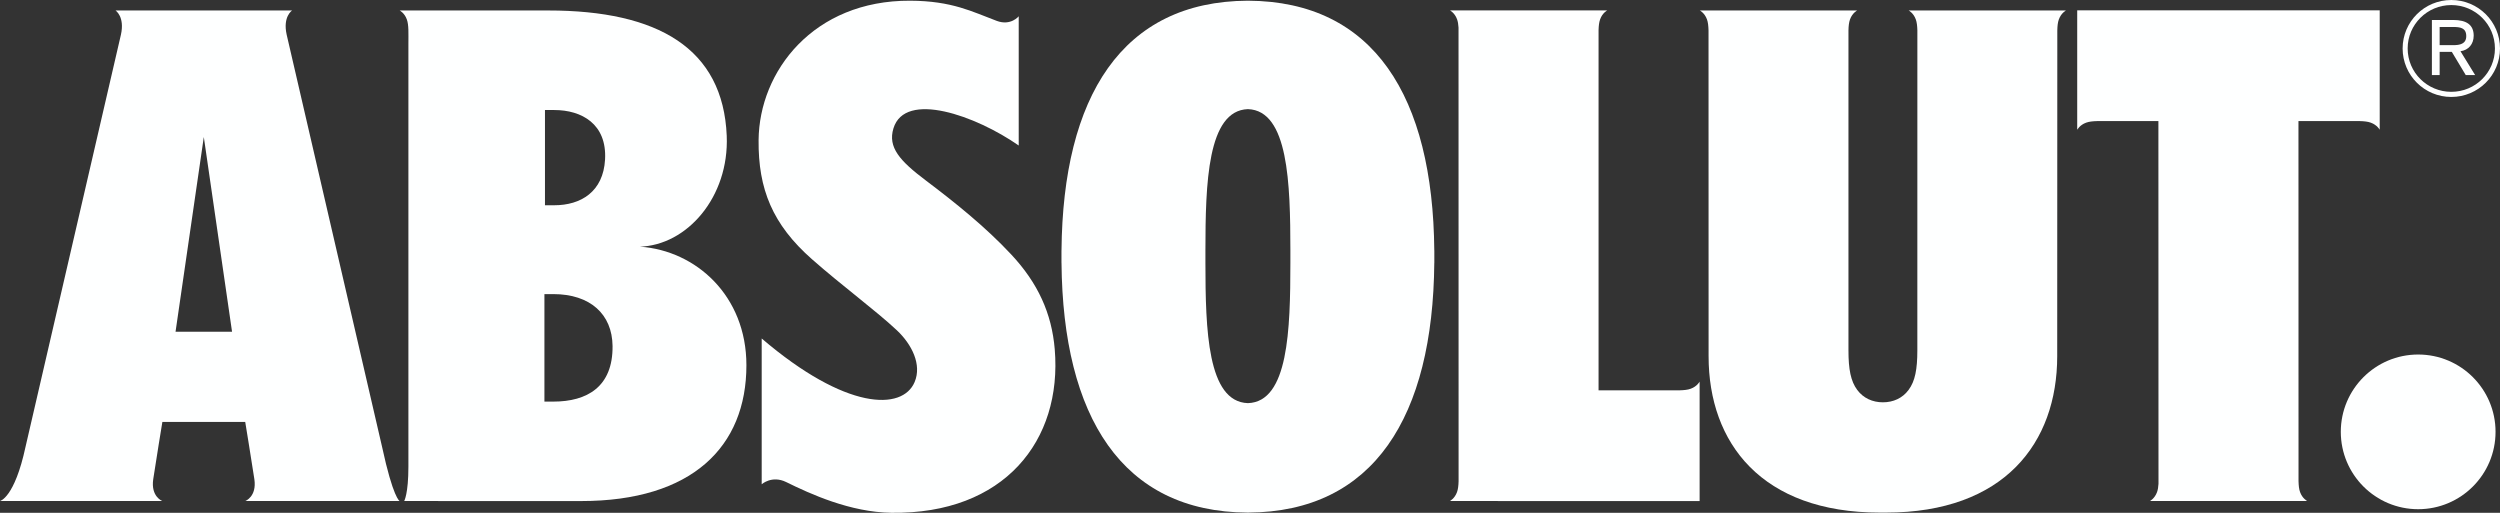 <?xml version="1.0" encoding="UTF-8"?>
<svg xmlns="http://www.w3.org/2000/svg" xmlns:xlink="http://www.w3.org/1999/xlink" width="78px" height="16px" viewBox="0 0 78 16" version="1.1">
  <rect x="0" y="0" width="78" height="16" fill="#333333" stroke="none"/>
  <title>logo-absolut</title>
  <g id="exports" stroke="none" stroke-width="1" fill="none" fill-rule="evenodd">
    <g id="Artboard" transform="translate(-131, -15)" fill="#FEFFFF" fill-rule="nonzero">
      <g id="logo-absolut" transform="translate(131, 15)">
        <path d="M75.447,11.061 C74.114,11.061 73.033,12.141 73.033,13.473 C73.033,14.806 74.114,15.887 75.447,15.887 C76.78,15.887 77.861,14.806 77.861,13.473 C77.861,12.141 76.78,11.061 75.447,11.061 Z" id="Path"></path>
        <path d="M59.773,0.606 C59.807,0.699 59.818,0.812 59.822,0.949 L59.821,10.933 C59.821,11.518 59.752,11.892 59.548,12.165 C59.357,12.424 59.069,12.552 58.747,12.552 C58.425,12.552 58.137,12.424 57.945,12.165 C57.742,11.892 57.672,11.518 57.672,10.933 L57.672,0.949 C57.675,0.812 57.687,0.699 57.72,0.606 C57.793,0.404 57.942,0.327 57.942,0.327 L53.036,0.327 C53.036,0.327 53.185,0.404 53.258,0.606 C53.291,0.699 53.302,0.812 53.306,0.949 L53.308,11.113 C53.308,13.821 54.964,15.993 58.652,15.993 L58.841,15.993 C62.53,15.993 64.185,13.821 64.185,11.113 L64.188,0.949 C64.191,0.812 64.202,0.699 64.236,0.606 C64.309,0.404 64.458,0.327 64.458,0.327 L59.551,0.327 C59.551,0.327 59.701,0.404 59.773,0.606 L59.773,0.606 Z" id="Path"></path>
        <path d="M52.749,12.129 C52.657,12.163 52.543,12.174 52.406,12.178 L49.875,12.178 L49.875,0.941 C49.879,0.806 49.891,0.694 49.924,0.603 C49.996,0.401 50.146,0.324 50.146,0.324 L45.239,0.324 C45.239,0.324 45.388,0.401 45.461,0.603 C45.487,0.676 45.5,0.762 45.506,0.862 L45.508,15.014 C45.504,15.15 45.492,15.262 45.459,15.353 C45.387,15.555 45.237,15.632 45.237,15.632 L53.028,15.633 L53.028,11.907 C53.028,11.907 52.951,12.056 52.749,12.129 L52.749,12.129 Z" id="Path"></path>
        <path d="M71.762,15.353 C71.729,15.262 71.718,15.15 71.714,15.014 L71.712,3.778 L73.625,3.778 C73.762,3.782 73.875,3.793 73.968,3.827 C74.17,3.9 74.247,4.049 74.247,4.049 L74.247,0.323 L64.809,0.323 L64.809,4.049 C64.809,4.049 64.886,3.9 65.088,3.827 C65.181,3.793 65.294,3.782 65.432,3.778 L67.342,3.778 L67.345,15.094 C67.339,15.194 67.326,15.28 67.3,15.353 C67.227,15.555 67.078,15.632 67.078,15.632 L71.984,15.632 C71.984,15.632 71.835,15.555 71.762,15.353 L71.762,15.353 Z" id="Path"></path>
        <path d="M38.94,0.022 L38.94,0.022 L38.935,0.022 L38.93,0.022 L38.93,0.022 C35.003,0.041 33.161,3.016 33.119,7.814 L33.118,7.814 L33.118,8.201 L33.119,8.201 C33.161,12.999 35.003,15.974 38.93,15.993 L38.93,15.993 L38.935,15.993 L38.94,15.993 L38.94,15.993 C42.866,15.974 44.708,12.999 44.75,8.201 L44.751,8.201 L44.751,7.814 L44.75,7.814 C44.708,3.016 42.866,0.041 38.94,0.022 Z M40.26,8.201 C40.258,10.285 40.2,12.537 38.935,12.578 C37.669,12.537 37.611,10.285 37.609,8.201 L37.609,7.814 C37.611,5.73 37.669,3.446 38.935,3.405 C40.2,3.446 40.258,5.73 40.26,7.814 L40.26,8.201 Z" id="Shape"></path>
        <path d="M76.481,3.025 C77.321,3.025 78,2.347 78,1.512 C78,0.678 77.321,0 76.481,0 C75.641,0 74.962,0.678 74.962,1.512 C74.962,2.347 75.641,3.025 76.481,3.025 Z M76.481,0.158 C77.233,0.158 77.842,0.765 77.842,1.512 C77.842,2.26 77.233,2.865 76.481,2.865 C75.729,2.865 75.119,2.26 75.119,1.512 C75.119,0.765 75.729,0.158 76.481,0.158 Z" id="Shape"></path>
        <path d="M76.117,1.619 L76.497,1.619 L76.932,2.343 L77.225,2.343 L76.767,1.599 C77.019,1.564 77.179,1.376 77.179,1.113 C77.179,0.784 76.969,0.623 76.536,0.623 L75.875,0.623 L75.875,2.343 L76.117,2.343 L76.117,1.619 L76.117,1.619 Z M76.117,0.842 L76.536,0.842 C76.752,0.842 76.947,0.864 76.947,1.127 C76.947,1.376 76.74,1.409 76.538,1.409 L76.117,1.409 L76.117,0.842 L76.117,0.842 Z" id="Shape"></path>
        <path d="M19.977,7.697 L19.944,7.697 C21.433,7.661 22.753,6.146 22.674,4.238 C22.561,1.508 20.528,0.327 17.106,0.327 L12.471,0.327 C12.471,0.327 12.621,0.404 12.693,0.606 C12.757,0.784 12.742,1.029 12.742,1.397 L12.742,14.562 C12.742,15.407 12.611,15.632 12.611,15.632 L18.132,15.633 C21.588,15.633 23.288,13.942 23.288,11.395 C23.288,9.218 21.705,7.82 19.977,7.697 L19.977,7.697 Z M17.003,3.433 L17.294,3.433 C18.149,3.433 18.938,3.869 18.878,4.975 C18.823,5.984 18.12,6.404 17.294,6.404 L17.003,6.404 L17.003,3.433 L17.003,3.433 Z M17.262,12.53 L16.986,12.53 L16.986,9.176 L17.262,9.176 C18.416,9.176 19.101,9.804 19.112,10.796 C19.124,12.068 18.32,12.53 17.262,12.53 L17.262,12.53 Z" id="Shape"></path>
        <path d="M11.92,13.939 C11.92,13.939 9.01,1.379 8.944,1.082 C8.818,0.517 9.113,0.327 9.113,0.327 L3.604,0.327 C3.604,0.327 3.899,0.517 3.773,1.082 C3.707,1.379 0.797,13.939 0.797,13.939 C0.453,15.539 0,15.631 0,15.631 L5.065,15.632 C5.065,15.632 4.7,15.497 4.781,14.95 C4.863,14.403 5.066,13.164 5.066,13.164 L7.651,13.164 C7.651,13.164 7.854,14.403 7.936,14.95 C8.017,15.497 7.652,15.632 7.652,15.632 L12.467,15.631 C12.467,15.631 12.265,15.539 11.92,13.939 L11.92,13.939 Z M5.477,10.35 L6.359,4.275 L7.24,10.35 L5.477,10.35 L5.477,10.35 Z" id="Shape"></path>
        <path d="M31.548,7.937 C30.75,7.083 29.814,6.331 28.88,5.626 C28.076,5.02 27.695,4.597 27.875,4.006 C28.236,2.819 30.448,3.608 31.784,4.54 L31.784,0.508 C31.784,0.508 31.538,0.815 31.1,0.652 C30.344,0.371 29.713,0.027 28.395,0.022 C25.379,0.009 23.686,2.225 23.668,4.373 C23.655,5.896 24.099,7.001 25.337,8.091 C26.277,8.919 27.328,9.691 27.981,10.304 C28.451,10.746 28.765,11.376 28.537,11.918 C28.158,12.822 26.389,12.804 23.765,10.561 L23.765,15.109 C23.765,15.109 24.084,14.821 24.53,15.041 C25.278,15.409 26.526,15.982 27.811,15.999 C31.334,16.046 33.147,13.747 32.908,10.896 C32.814,9.777 32.385,8.832 31.548,7.937 L31.548,7.937 Z" id="Path"></path>
      </g>
    </g>
  </g>
</svg>
